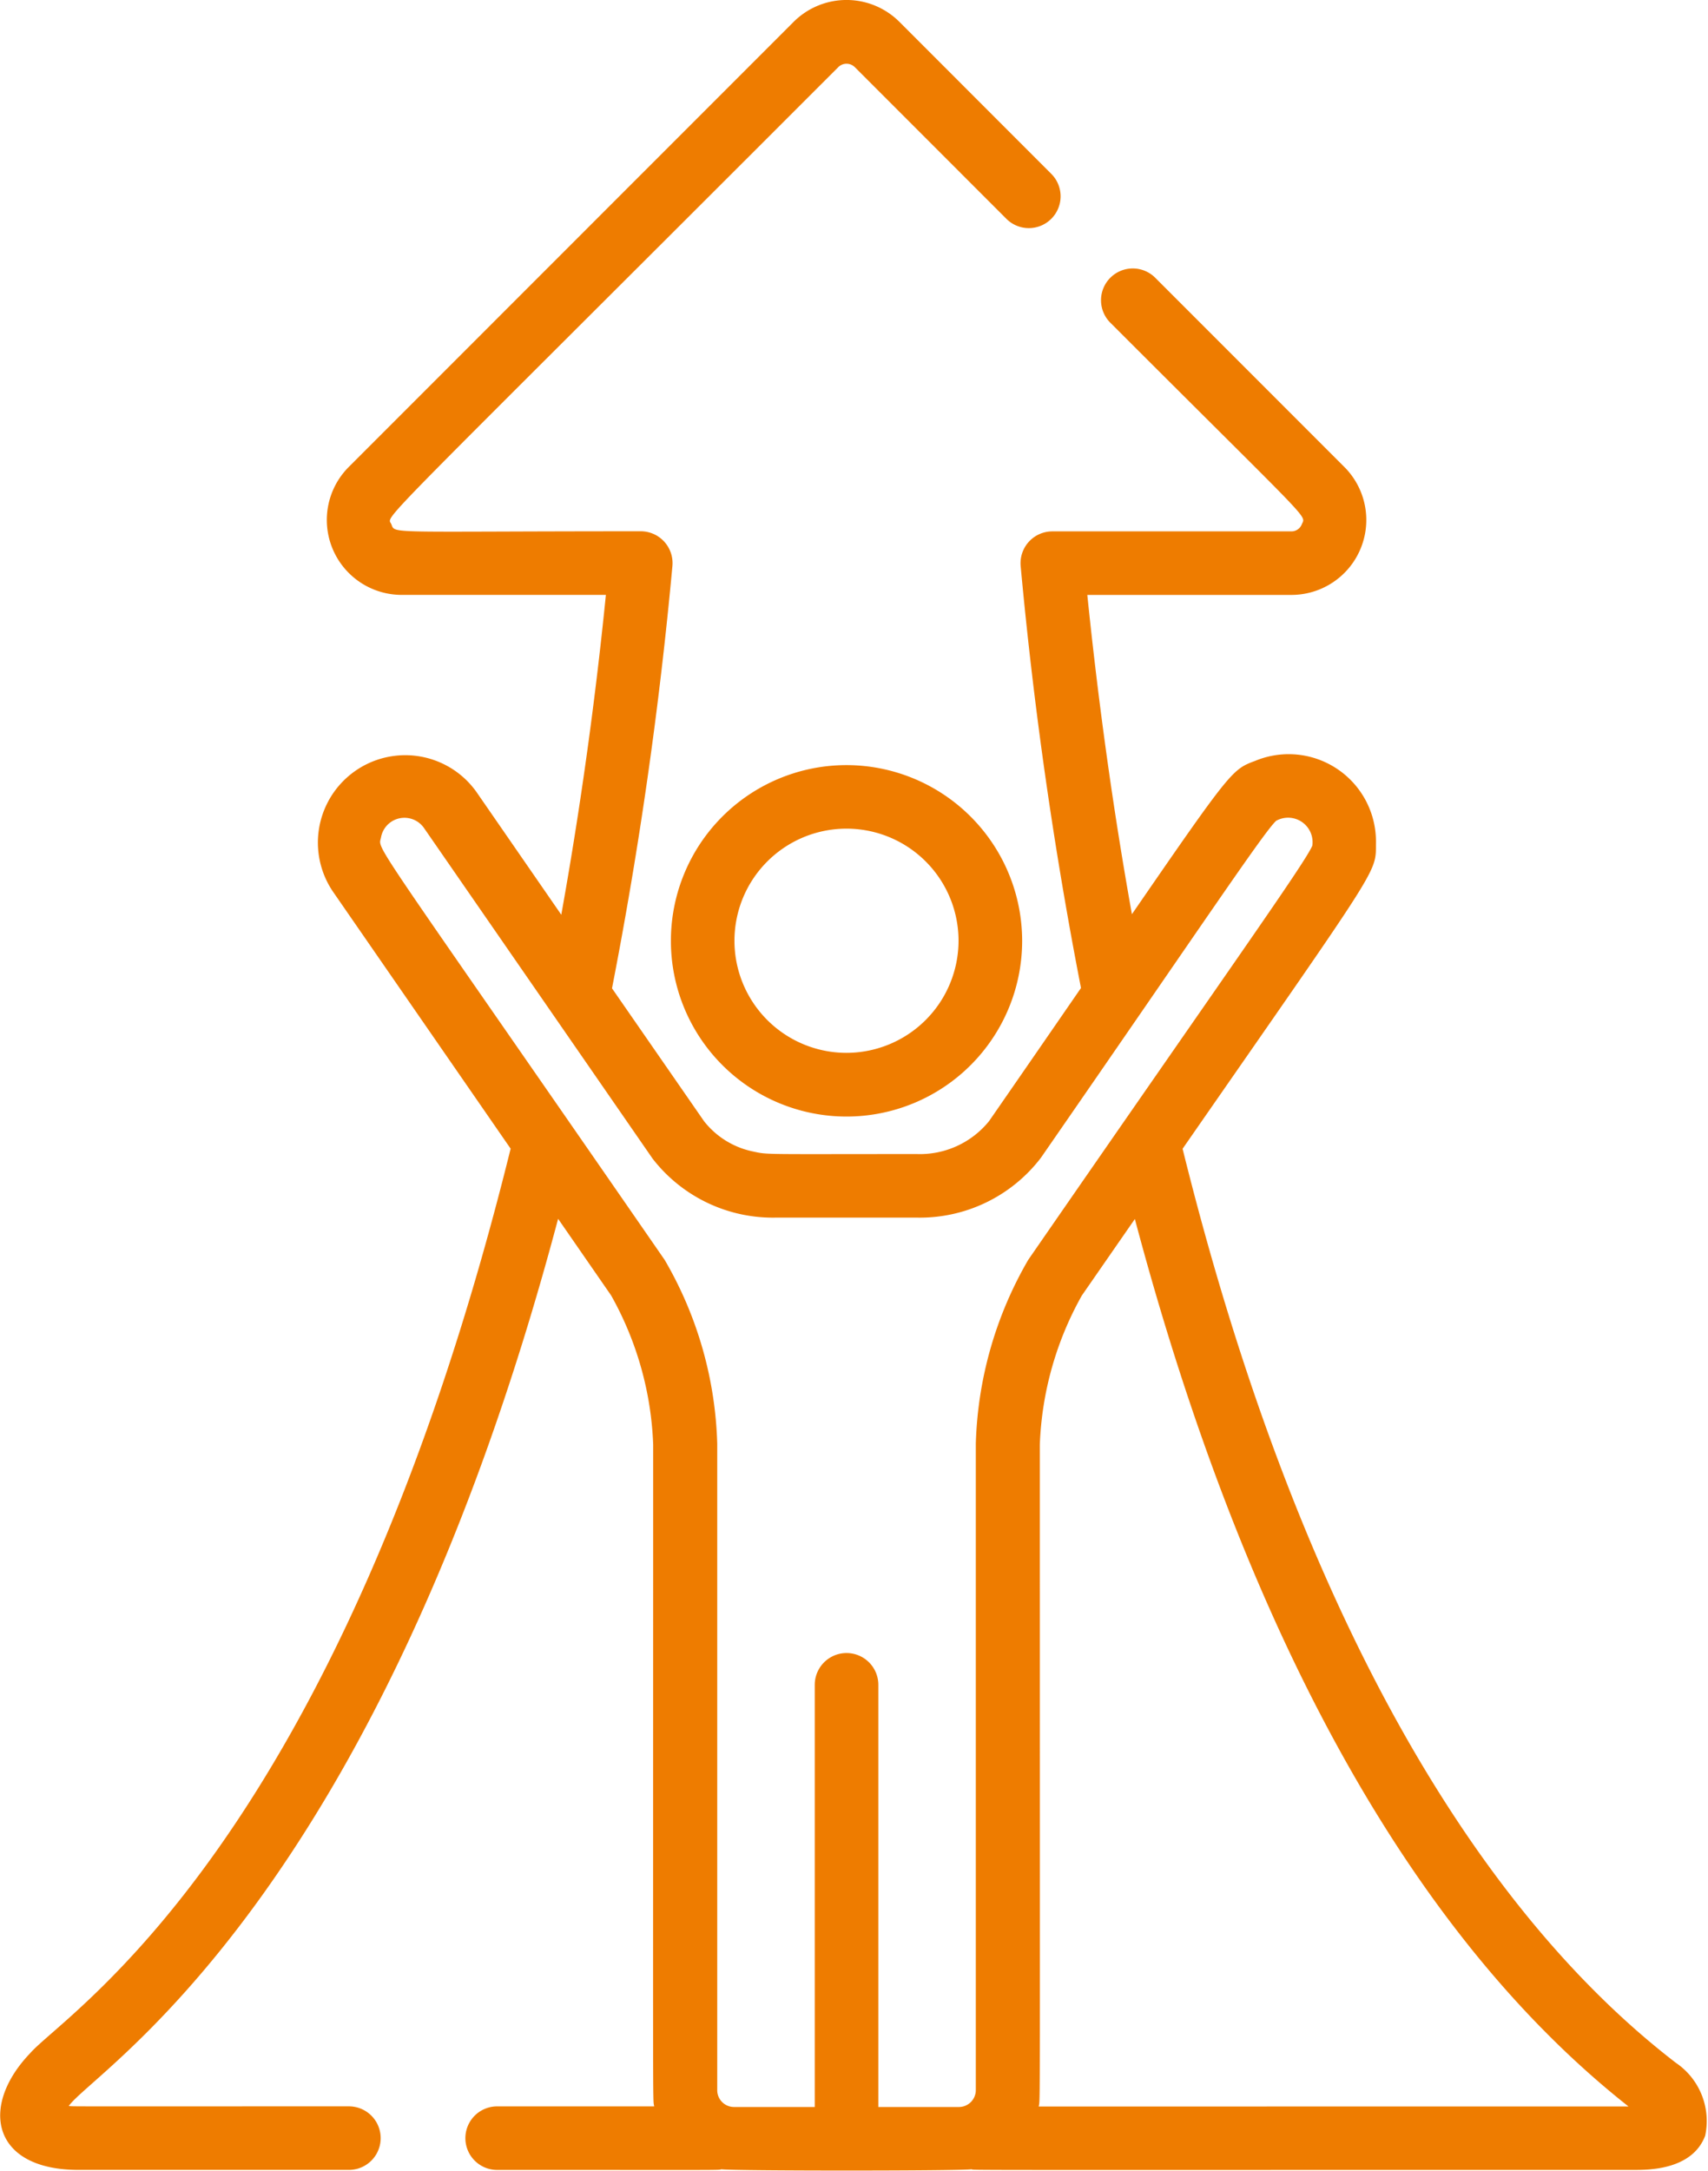 <svg xmlns="http://www.w3.org/2000/svg" width="66.131" height="84" viewBox="0 0 66.131 84">
  <g id="Group_3607" data-name="Group 3607" transform="translate(-3.404)">
    <g id="Group_2789" data-name="Group 2789" transform="translate(29.379 29.608)">
      <g id="Group_2788" data-name="Group 2788">
        <path id="Path_7984" data-name="Path 7984" d="M20.1,11.279a6.8,6.8,0,1,0,6.8,6.8A6.806,6.806,0,0,0,20.1,11.279Zm0,11.135a4.338,4.338,0,1,1,4.337-4.337A4.343,4.343,0,0,1,20.1,22.414Z" transform="translate(-13.299 -11.279)" fill="#ee7c00"/>
      </g>
    </g>
    <g id="Group_2791" data-name="Group 2791" transform="translate(3.404)">
      <g id="Group_2790" data-name="Group 2790">
        <path id="Path_7985" data-name="Path 7985" d="M68.292,79.827c-8.361-6.429-14.96-18.653-19.1-35.372,7.781-11.206,7.473-10.642,7.487-11.847A3.38,3.38,0,0,0,52,29.445c-.879.328-.921.344-4.77,5.933-.872-4.854-1.4-9.164-1.727-12.356h7.9a2.9,2.9,0,0,0,2.05-4.953l-7.3-7.3a1.23,1.23,0,1,0-1.738,1.74c7.9,7.9,7.55,7.405,7.392,7.781a.431.431,0,0,1-.4.273H44.147A1.232,1.232,0,0,0,42.922,21.9a164.039,164.039,0,0,0,2.336,16.333c-1.181,1.712-2.174,3.153-3.56,5.153a3.445,3.445,0,0,1-2.793,1.273c-5.948,0-5.767.029-6.321-.094a3.243,3.243,0,0,1-1.922-1.179L27.1,38.246A163.954,163.954,0,0,0,29.439,21.9a1.232,1.232,0,0,0-1.226-1.341c-9.915,0-9.5.113-9.657-.273S17.462,21,35.868,2.591a.455.455,0,0,1,.625,0l5.856,5.856a1.23,1.23,0,1,0,1.738-1.74L38.233.851a2.9,2.9,0,0,0-4.106,0L16.91,18.068a2.9,2.9,0,0,0,2.053,4.953h7.9c-.32,3.2-.853,7.515-1.727,12.377l-3.287-4.754a3.382,3.382,0,0,0-5.562,3.848l6.888,9.959c-6.681,27-17.225,33.427-18.6,35-1.977,2.058-1.488,4.52,1.872,4.52H16.913a1.23,1.23,0,1,0,0-2.46c-11.311,0-10.608.008-10.847-.013.94-1.352,11.9-7.82,18.947-34.333l2.053,2.966A12.739,12.739,0,0,1,28.694,55.9c0,26.825-.021,25.234.039,25.612h-6.08a1.23,1.23,0,1,0,0,2.46c9.148,0,8.508.013,8.686-.026.415.066,9.272.066,9.676,0,.186.039-1.352.026,25.66.026.557,0,2.252,0,2.751-1.326A2.72,2.72,0,0,0,68.292,79.827ZM41.186,55.868V80.885a.654.654,0,0,1-.648.651H37.412V65.2a1.231,1.231,0,1,0-2.462,0V81.536H31.82a.65.65,0,0,1-.646-.651V55.868a14.933,14.933,0,0,0-2.034-7.111C17.469,31.886,18.06,32.941,18.157,32.4a.922.922,0,0,1,1.664-.357c.016.021,8.833,12.768,8.849,12.792a5.892,5.892,0,0,0,4.785,2.284H38.9a5.9,5.9,0,0,0,4.806-2.315c6.452-9.321,8.634-12.6,9.109-13.041a.948.948,0,0,1,1.4.963h0c-.3.69-2.948,4.386-11,16.028A15,15,0,0,0,41.186,55.868Zm2.436,25.649c.06-.368.042,1.218.042-25.61a12.747,12.747,0,0,1,1.625-5.77q1.1-1.587,2.055-2.964c3.292,12.382,9.022,26.379,19.113,34.343Z" transform="translate(-3.404 0)" fill="#ee7c00"/>
      </g>
    </g>
  </g>
</svg>
